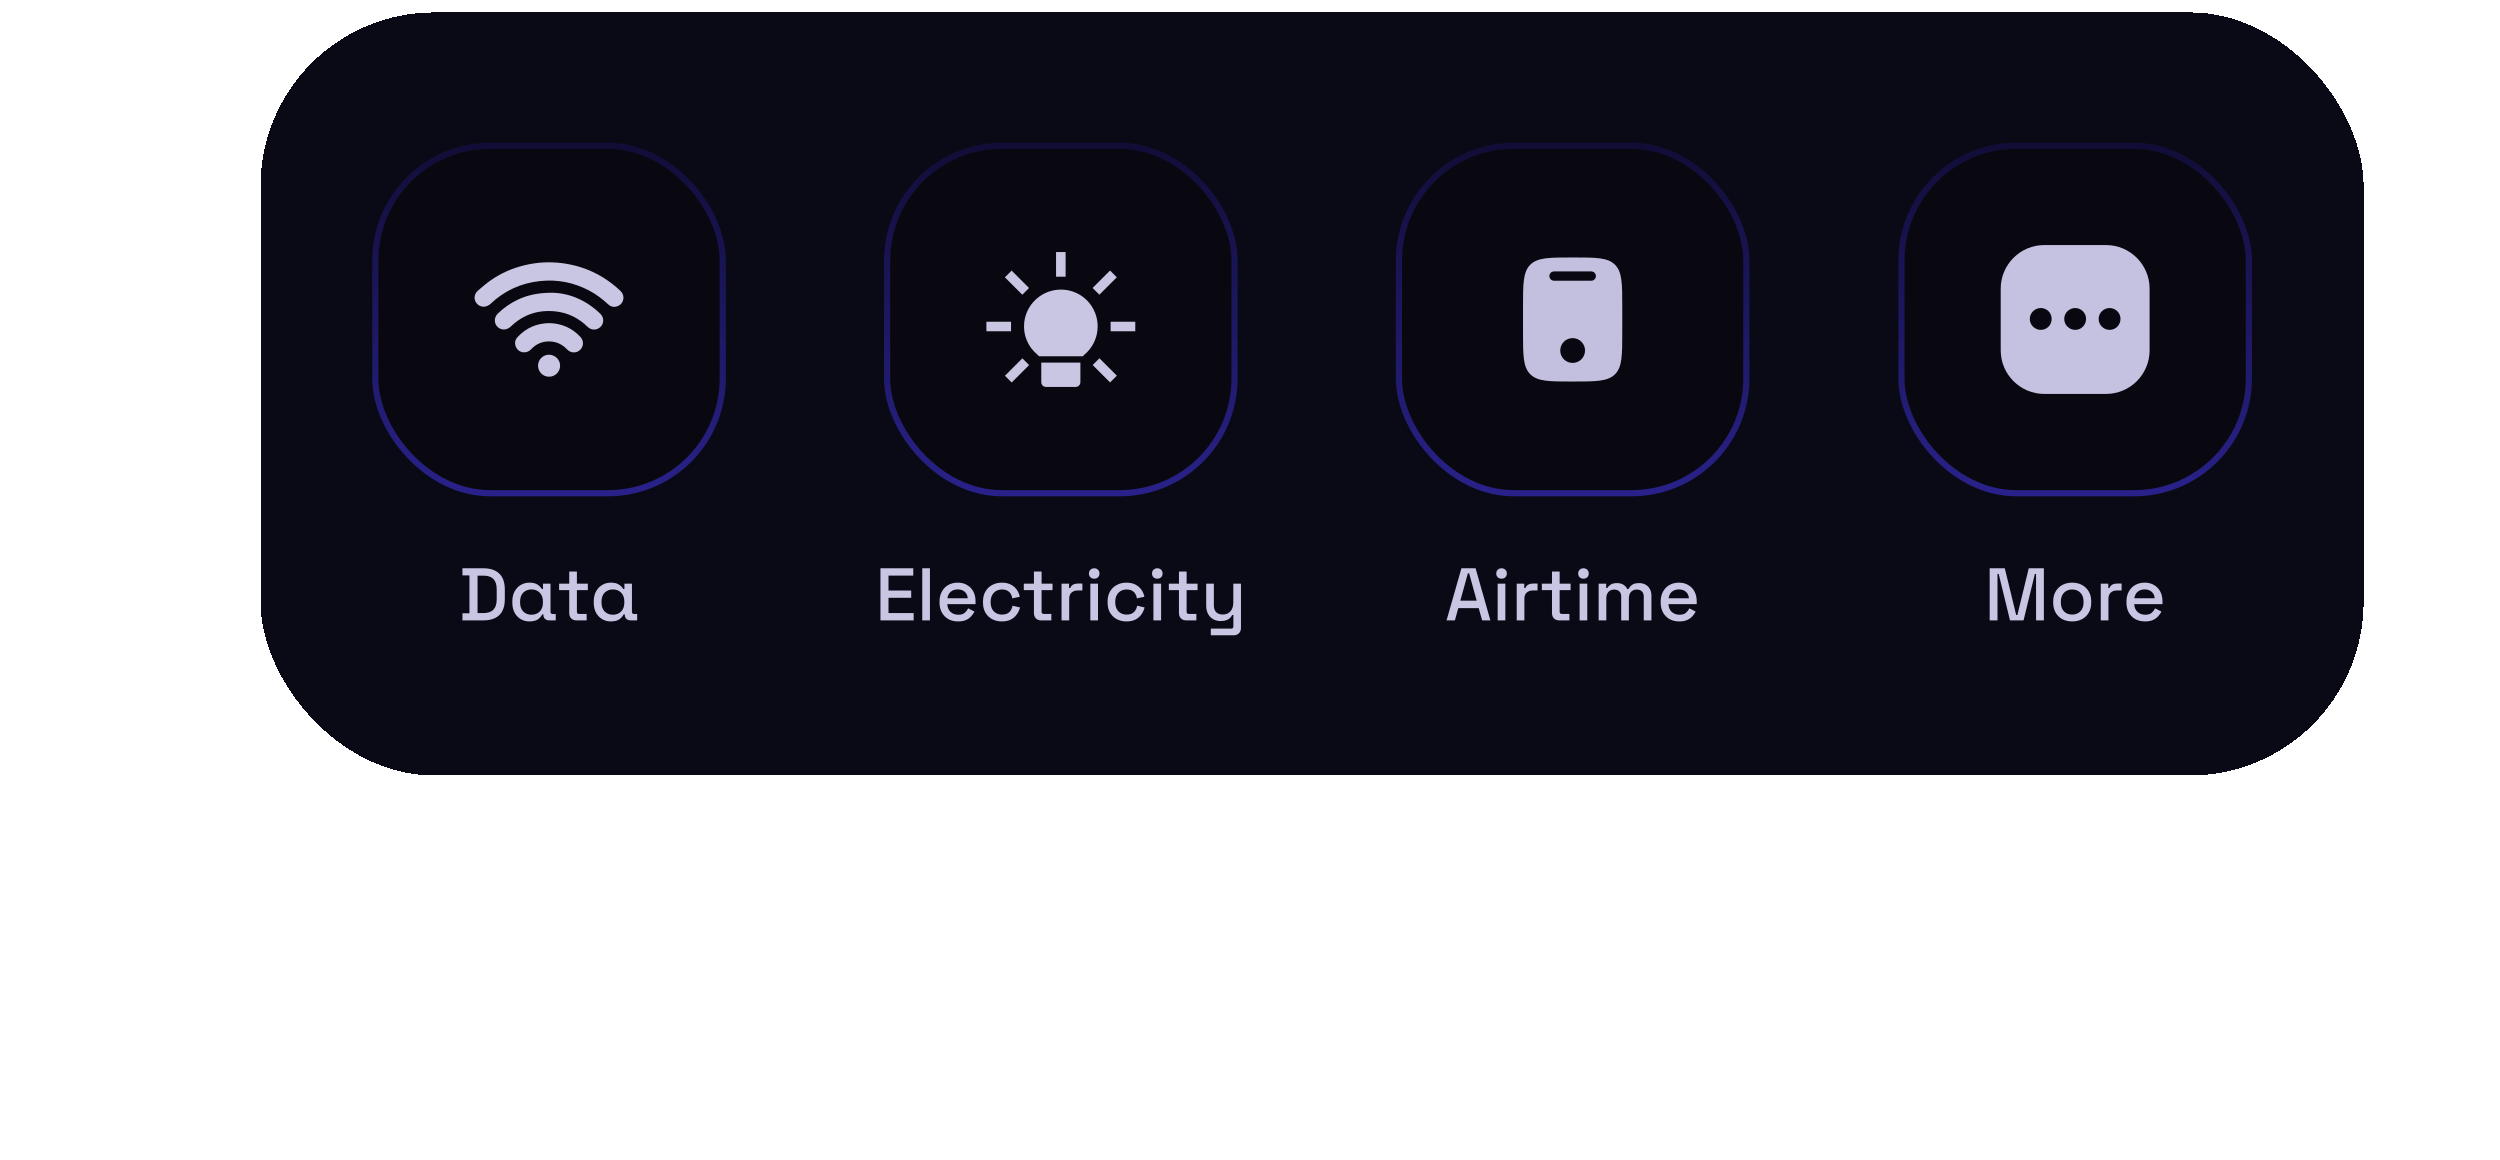 <svg width="403" height="187" viewBox="0 0 403 187" fill="none" xmlns="http://www.w3.org/2000/svg">
<g filter="url(#filter0_dii_106_5205)">
<rect x="32" y="32" width="339.017" height="123.006" rx="28" fill="#0A0916" shape-rendering="crispEdges"/>
<g filter="url(#filter1_dii_106_5205)">
<rect x="50" y="51" width="57.006" height="57.006" rx="19" fill="#090810"/>
<rect x="50.5" y="51.5" width="56.006" height="56.006" rx="18.5" stroke="url(#paint0_linear_106_5205)"/>
<g clip-path="url(#clip0_106_5205)">
<path d="M90.503 75.969C90.47 76.606 90.194 77.07 89.626 77.323C89.059 77.576 88.506 77.492 88.051 77.07C87.119 76.208 86.12 75.448 85 74.853C82.516 73.531 79.872 73.016 77.073 73.306C74.003 73.625 71.331 74.848 69.086 76.967C68.486 77.534 67.698 77.562 67.159 77.197C66.353 76.644 66.269 75.533 67.014 74.876C67.68 74.29 68.364 73.709 69.091 73.198C70.759 72.022 72.601 71.225 74.589 70.751C76.539 70.278 78.559 70.161 80.547 70.414C84.095 70.859 87.189 72.294 89.828 74.717C90.123 74.989 90.391 75.27 90.466 75.683C90.484 75.776 90.494 75.879 90.503 75.969Z" fill="#C8C6E2"/>
<path d="M79 75.19C81.714 75.233 84.475 76.353 86.776 78.584C87.372 79.161 87.395 80.084 86.833 80.661C86.247 81.265 85.337 81.284 84.733 80.694C83.294 79.287 81.578 78.42 79.576 78.2C76.816 77.895 74.392 78.678 72.376 80.605C71.781 81.172 71.087 81.233 70.548 80.947C69.662 80.478 69.494 79.301 70.22 78.584C71.148 77.656 72.231 76.897 73.417 76.329C75.029 75.565 76.731 75.19 79 75.19Z" fill="#C8C6E2"/>
<path d="M78.517 80.084C80.495 80.126 82.183 80.848 83.547 82.297C84.133 82.915 84.114 83.829 83.514 84.401C82.914 84.973 82.004 84.945 81.414 84.322C80.626 83.492 79.665 83.047 78.526 83.037C77.387 83.028 76.412 83.454 75.629 84.289C74.828 85.147 73.483 84.884 73.117 83.792C72.934 83.248 73.047 82.742 73.441 82.325C74.809 80.853 76.511 80.122 78.517 80.084Z" fill="#C8C6E2"/>
<path d="M78.526 85.18C79.52 85.203 80.303 86 80.289 86.984C80.27 87.964 79.459 88.747 78.475 88.728C77.5 88.709 76.722 87.908 76.731 86.928C76.75 85.939 77.561 85.156 78.526 85.18Z" fill="#C8C6E2"/>
</g>
</g>
<path d="M64.547 130.006V128.854H65.675V122.758H64.547V121.606H67.907C69.027 121.606 69.883 121.89 70.475 122.458C71.075 123.026 71.375 123.882 71.375 125.026V126.598C71.375 127.742 71.075 128.598 70.475 129.166C69.883 129.726 69.027 130.006 67.907 130.006H64.547ZM66.983 128.83H67.919C68.647 128.83 69.187 128.646 69.539 128.278C69.891 127.91 70.067 127.362 70.067 126.634V124.978C70.067 124.242 69.891 123.694 69.539 123.334C69.187 122.974 68.647 122.794 67.919 122.794H66.983V128.83ZM75.324 130.174C74.828 130.174 74.372 130.054 73.956 129.814C73.54 129.574 73.208 129.23 72.96 128.782C72.712 128.326 72.588 127.778 72.588 127.138V126.958C72.588 126.318 72.712 125.774 72.96 125.326C73.216 124.87 73.552 124.522 73.968 124.282C74.384 124.042 74.836 123.922 75.324 123.922C75.9 123.922 76.34 124.026 76.644 124.234C76.956 124.442 77.188 124.678 77.34 124.942H77.532V124.09H78.744V128.614C78.744 128.854 78.856 128.974 79.08 128.974H79.584V130.006H78.54C78.26 130.006 78.032 129.926 77.856 129.766C77.68 129.606 77.592 129.39 77.592 129.118V129.034H77.412C77.26 129.346 77.024 129.614 76.704 129.838C76.384 130.062 75.924 130.174 75.324 130.174ZM75.672 129.094C76.216 129.094 76.66 128.922 77.004 128.578C77.348 128.234 77.52 127.742 77.52 127.102V126.994C77.52 126.362 77.344 125.874 76.992 125.53C76.648 125.186 76.208 125.014 75.672 125.014C75.144 125.014 74.704 125.186 74.352 125.53C74.008 125.874 73.836 126.362 73.836 126.994V127.102C73.836 127.742 74.008 128.234 74.352 128.578C74.704 128.922 75.144 129.094 75.672 129.094ZM82.936 130.006C82.576 130.006 82.288 129.898 82.072 129.682C81.864 129.466 81.76 129.178 81.76 128.818V125.134H80.128V124.09H81.76V122.134H82.996V124.09H84.76V125.134H82.996V128.602C82.996 128.842 83.108 128.962 83.332 128.962H84.568V130.006H82.936ZM88.449 130.174C87.953 130.174 87.497 130.054 87.081 129.814C86.665 129.574 86.333 129.23 86.085 128.782C85.837 128.326 85.713 127.778 85.713 127.138V126.958C85.713 126.318 85.837 125.774 86.085 125.326C86.341 124.87 86.677 124.522 87.093 124.282C87.509 124.042 87.961 123.922 88.449 123.922C89.025 123.922 89.465 124.026 89.769 124.234C90.081 124.442 90.313 124.678 90.465 124.942H90.657V124.09H91.869V128.614C91.869 128.854 91.981 128.974 92.205 128.974H92.709V130.006H91.665C91.385 130.006 91.157 129.926 90.981 129.766C90.805 129.606 90.717 129.39 90.717 129.118V129.034H90.537C90.385 129.346 90.149 129.614 89.829 129.838C89.509 130.062 89.049 130.174 88.449 130.174ZM88.797 129.094C89.341 129.094 89.785 128.922 90.129 128.578C90.473 128.234 90.645 127.742 90.645 127.102V126.994C90.645 126.362 90.469 125.874 90.117 125.53C89.773 125.186 89.333 125.014 88.797 125.014C88.269 125.014 87.829 125.186 87.477 125.53C87.133 125.874 86.961 126.362 86.961 126.994V127.102C86.961 127.742 87.133 128.234 87.477 128.578C87.829 128.922 88.269 129.094 88.797 129.094Z" fill="#C8C6E2"/>
<g filter="url(#filter2_dii_106_5205)">
<rect x="132.503" y="51" width="57.006" height="57.006" rx="19" fill="#090810"/>
<rect x="133.003" y="51.5" width="56.006" height="56.006" rx="18.5" stroke="url(#paint1_linear_106_5205)"/>
<g clip-path="url(#clip1_106_5205)">
<path d="M165.606 76.852C165.408 76.608 165.189 76.379 164.954 76.169C162.49 73.996 158.731 74.232 156.558 76.696C155.751 77.611 155.245 78.752 155.108 79.964C154.88 81.936 155.673 83.889 157.211 85.144L157.493 85.426H164.57L164.749 85.221C167.297 83.147 167.681 79.4 165.606 76.852Z" fill="#C8C6E2"/>
<path d="M157.852 89.606C157.852 90.03 158.196 90.375 158.621 90.375H163.39C163.815 90.375 164.16 90.03 164.16 89.606V86.452H157.852V89.606Z" fill="#C8C6E2"/>
<path d="M161.775 68.631H160.236V72.603H161.775V68.631Z" fill="#C8C6E2"/>
<path d="M152.98 79.862H149.006V81.4H152.98V79.862Z" fill="#C8C6E2"/>
<path d="M173.006 79.862H169.031V81.4H173.006V79.862Z" fill="#C8C6E2"/>
<path d="M151.994 88.572L153.082 89.659L155.893 86.849L154.805 85.761L151.994 88.572Z" fill="#C8C6E2"/>
<path d="M170.028 72.696L168.94 71.609L166.13 74.419L167.218 75.507L170.028 72.696Z" fill="#C8C6E2"/>
<path d="M155.882 74.425L153.074 71.617L151.986 72.705L154.795 75.513L155.882 74.425Z" fill="#C8C6E2"/>
<path d="M166.139 86.841L168.947 89.649L170.035 88.561L167.226 85.753L166.139 86.841Z" fill="#C8C6E2"/>
</g>
</g>
<path d="M131.929 130.006V121.606H137.221V122.782H133.225V125.194H136.885V126.37H133.225V128.83H137.281V130.006H131.929ZM138.668 130.006V121.606H139.904V130.006H138.668ZM144.45 130.174C143.85 130.174 143.326 130.05 142.878 129.802C142.43 129.546 142.078 129.19 141.822 128.734C141.574 128.27 141.45 127.734 141.45 127.126V126.982C141.45 126.366 141.574 125.83 141.822 125.374C142.07 124.91 142.414 124.554 142.854 124.306C143.302 124.05 143.818 123.922 144.402 123.922C144.97 123.922 145.466 124.05 145.89 124.306C146.322 124.554 146.658 124.902 146.898 125.35C147.138 125.798 147.258 126.322 147.258 126.922V127.39H142.71C142.726 127.91 142.898 128.326 143.226 128.638C143.562 128.942 143.978 129.094 144.474 129.094C144.938 129.094 145.286 128.99 145.518 128.782C145.758 128.574 145.942 128.334 146.07 128.062L147.09 128.59C146.978 128.814 146.814 129.05 146.598 129.298C146.39 129.546 146.114 129.754 145.77 129.922C145.426 130.09 144.986 130.174 144.45 130.174ZM142.722 126.442H145.998C145.966 125.994 145.806 125.646 145.518 125.398C145.23 125.142 144.854 125.014 144.39 125.014C143.926 125.014 143.546 125.142 143.25 125.398C142.962 125.646 142.786 125.994 142.722 126.442ZM151.494 130.174C150.926 130.174 150.41 130.054 149.946 129.814C149.49 129.574 149.126 129.226 148.854 128.77C148.59 128.314 148.458 127.766 148.458 127.126V126.97C148.458 126.33 148.59 125.786 148.854 125.338C149.126 124.882 149.49 124.534 149.946 124.294C150.41 124.046 150.926 123.922 151.494 123.922C152.062 123.922 152.546 124.026 152.946 124.234C153.346 124.442 153.666 124.718 153.906 125.062C154.154 125.406 154.314 125.786 154.386 126.202L153.186 126.454C153.146 126.19 153.062 125.95 152.934 125.734C152.806 125.518 152.626 125.346 152.394 125.218C152.162 125.09 151.87 125.026 151.518 125.026C151.174 125.026 150.862 125.106 150.582 125.266C150.31 125.418 150.094 125.642 149.934 125.938C149.774 126.226 149.694 126.578 149.694 126.994V127.102C149.694 127.518 149.774 127.874 149.934 128.17C150.094 128.466 150.31 128.69 150.582 128.842C150.862 128.994 151.174 129.07 151.518 129.07C152.038 129.07 152.434 128.938 152.706 128.674C152.978 128.402 153.15 128.058 153.222 127.642L154.422 127.918C154.326 128.326 154.154 128.702 153.906 129.046C153.666 129.39 153.346 129.666 152.946 129.874C152.546 130.074 152.062 130.174 151.494 130.174ZM157.845 130.006C157.485 130.006 157.197 129.898 156.981 129.682C156.773 129.466 156.669 129.178 156.669 128.818V125.134H155.037V124.09H156.669V122.134H157.905V124.09H159.669V125.134H157.905V128.602C157.905 128.842 158.017 128.962 158.241 128.962H159.477V130.006H157.845ZM161.121 130.006V124.09H162.333V124.786H162.525C162.621 124.538 162.773 124.358 162.981 124.246C163.197 124.126 163.461 124.066 163.773 124.066H164.481V125.182H163.725C163.325 125.182 162.997 125.294 162.741 125.518C162.485 125.734 162.357 126.07 162.357 126.526V130.006H161.121ZM165.762 130.006V124.09H166.998V130.006H165.762ZM166.386 123.286C166.146 123.286 165.942 123.21 165.774 123.058C165.614 122.898 165.534 122.694 165.534 122.446C165.534 122.198 165.614 121.998 165.774 121.846C165.942 121.686 166.146 121.606 166.386 121.606C166.634 121.606 166.838 121.686 166.998 121.846C167.158 121.998 167.238 122.198 167.238 122.446C167.238 122.694 167.158 122.898 166.998 123.058C166.838 123.21 166.634 123.286 166.386 123.286ZM171.58 130.174C171.012 130.174 170.496 130.054 170.032 129.814C169.576 129.574 169.212 129.226 168.94 128.77C168.676 128.314 168.544 127.766 168.544 127.126V126.97C168.544 126.33 168.676 125.786 168.94 125.338C169.212 124.882 169.576 124.534 170.032 124.294C170.496 124.046 171.012 123.922 171.58 123.922C172.148 123.922 172.632 124.026 173.032 124.234C173.432 124.442 173.752 124.718 173.992 125.062C174.24 125.406 174.4 125.786 174.472 126.202L173.272 126.454C173.232 126.19 173.148 125.95 173.02 125.734C172.892 125.518 172.712 125.346 172.48 125.218C172.248 125.09 171.956 125.026 171.604 125.026C171.26 125.026 170.948 125.106 170.668 125.266C170.396 125.418 170.18 125.642 170.02 125.938C169.86 126.226 169.78 126.578 169.78 126.994V127.102C169.78 127.518 169.86 127.874 170.02 128.17C170.18 128.466 170.396 128.69 170.668 128.842C170.948 128.994 171.26 129.07 171.604 129.07C172.124 129.07 172.52 128.938 172.792 128.674C173.064 128.402 173.236 128.058 173.308 127.642L174.508 127.918C174.412 128.326 174.24 128.702 173.992 129.046C173.752 129.39 173.432 129.666 173.032 129.874C172.632 130.074 172.148 130.174 171.58 130.174ZM175.933 130.006V124.09H177.169V130.006H175.933ZM176.557 123.286C176.317 123.286 176.113 123.21 175.945 123.058C175.785 122.898 175.705 122.694 175.705 122.446C175.705 122.198 175.785 121.998 175.945 121.846C176.113 121.686 176.317 121.606 176.557 121.606C176.805 121.606 177.009 121.686 177.169 121.846C177.329 121.998 177.409 122.198 177.409 122.446C177.409 122.694 177.329 122.898 177.169 123.058C177.009 123.21 176.805 123.286 176.557 123.286ZM181.224 130.006C180.864 130.006 180.576 129.898 180.36 129.682C180.152 129.466 180.048 129.178 180.048 128.818V125.134H178.416V124.09H180.048V122.134H181.284V124.09H183.048V125.134H181.284V128.602C181.284 128.842 181.396 128.962 181.62 128.962H182.856V130.006H181.224ZM185.184 132.406V131.326H188.484C188.708 131.326 188.82 131.206 188.82 130.966V129.142H188.628C188.556 129.302 188.444 129.458 188.292 129.61C188.148 129.754 187.952 129.874 187.704 129.97C187.456 130.066 187.144 130.114 186.768 130.114C186.32 130.114 185.92 130.014 185.568 129.814C185.216 129.614 184.94 129.33 184.74 128.962C184.54 128.594 184.44 128.158 184.44 127.654V124.09H185.676V127.558C185.676 128.07 185.804 128.45 186.06 128.698C186.316 128.938 186.672 129.058 187.128 129.058C187.632 129.058 188.036 128.89 188.34 128.554C188.652 128.218 188.808 127.73 188.808 127.09V124.09H190.044V131.218C190.044 131.578 189.936 131.866 189.72 132.082C189.512 132.298 189.224 132.406 188.856 132.406H185.184Z" fill="#C8C6E2"/>
<g filter="url(#filter3_dii_106_5205)">
<rect x="215.006" y="51" width="57.006" height="57.006" rx="19" fill="#090810"/>
<rect x="215.506" y="51.5" width="56.006" height="56.006" rx="18.5" stroke="url(#paint2_linear_106_5205)"/>
<path fill-rule="evenodd" clip-rule="evenodd" d="M236.68 70.674C235.509 71.846 235.509 73.732 235.509 77.503V81.503C235.509 85.274 235.509 87.16 236.68 88.331C237.852 89.503 239.738 89.503 243.509 89.503C247.28 89.503 249.166 89.503 250.337 88.331C251.509 87.16 251.509 85.274 251.509 81.503V77.503C251.509 73.732 251.509 71.846 250.337 70.674C249.166 69.503 247.28 69.503 243.509 69.503C239.738 69.503 237.852 69.503 236.68 70.674ZM240.509 71.753C240.095 71.753 239.759 72.089 239.759 72.503C239.759 72.917 240.095 73.253 240.509 73.253H246.509C246.923 73.253 247.259 72.917 247.259 72.503C247.259 72.089 246.923 71.753 246.509 71.753H240.509ZM243.509 86.503C244.613 86.503 245.509 85.608 245.509 84.503C245.509 83.398 244.613 82.503 243.509 82.503C242.404 82.503 241.509 83.398 241.509 84.503C241.509 85.608 242.404 86.503 243.509 86.503Z" fill="#C2BFDF"/>
</g>
<path d="M223.183 130.006L225.583 121.606H227.863L230.251 130.006H228.919L228.367 128.026H225.079L224.527 130.006H223.183ZM225.403 126.826H228.043L226.819 122.41H226.627L225.403 126.826ZM231.425 130.006V124.09H232.661V130.006H231.425ZM232.049 123.286C231.809 123.286 231.605 123.21 231.437 123.058C231.277 122.898 231.197 122.694 231.197 122.446C231.197 122.198 231.277 121.998 231.437 121.846C231.605 121.686 231.809 121.606 232.049 121.606C232.297 121.606 232.501 121.686 232.661 121.846C232.821 121.998 232.901 122.198 232.901 122.446C232.901 122.694 232.821 122.898 232.661 123.058C232.501 123.21 232.297 123.286 232.049 123.286ZM234.495 130.006V124.09H235.707V124.786H235.899C235.995 124.538 236.147 124.358 236.355 124.246C236.571 124.126 236.835 124.066 237.147 124.066H237.855V125.182H237.099C236.699 125.182 236.371 125.294 236.115 125.518C235.859 125.734 235.731 126.07 235.731 126.526V130.006H234.495ZM241.356 130.006C240.996 130.006 240.708 129.898 240.492 129.682C240.284 129.466 240.18 129.178 240.18 128.818V125.134H238.548V124.09H240.18V122.134H241.416V124.09H243.18V125.134H241.416V128.602C241.416 128.842 241.528 128.962 241.752 128.962H242.988V130.006H241.356ZM244.632 130.006V124.09H245.868V130.006H244.632ZM245.256 123.286C245.016 123.286 244.812 123.21 244.644 123.058C244.484 122.898 244.404 122.694 244.404 122.446C244.404 122.198 244.484 121.998 244.644 121.846C244.812 121.686 245.016 121.606 245.256 121.606C245.504 121.606 245.708 121.686 245.868 121.846C246.028 121.998 246.108 122.198 246.108 122.446C246.108 122.694 246.028 122.898 245.868 123.058C245.708 123.21 245.504 123.286 245.256 123.286ZM247.702 130.006V124.09H248.914V124.786H249.106C249.218 124.578 249.398 124.394 249.646 124.234C249.894 124.074 250.23 123.994 250.654 123.994C251.094 123.994 251.446 124.086 251.71 124.27C251.982 124.446 252.186 124.674 252.322 124.954H252.514C252.65 124.682 252.846 124.454 253.102 124.27C253.366 124.086 253.738 123.994 254.218 123.994C254.602 123.994 254.942 124.074 255.238 124.234C255.534 124.386 255.77 124.618 255.946 124.93C256.122 125.234 256.21 125.614 256.21 126.07V130.006H254.974V126.166C254.974 125.806 254.874 125.53 254.674 125.338C254.482 125.138 254.206 125.038 253.846 125.038C253.462 125.038 253.154 125.162 252.922 125.41C252.69 125.658 252.574 126.014 252.574 126.478V130.006H251.338V126.166C251.338 125.806 251.238 125.53 251.038 125.338C250.846 125.138 250.57 125.038 250.21 125.038C249.826 125.038 249.518 125.162 249.286 125.41C249.054 125.658 248.938 126.014 248.938 126.478V130.006H247.702ZM260.703 130.174C260.103 130.174 259.579 130.05 259.131 129.802C258.683 129.546 258.331 129.19 258.075 128.734C257.827 128.27 257.703 127.734 257.703 127.126V126.982C257.703 126.366 257.827 125.83 258.075 125.374C258.323 124.91 258.667 124.554 259.107 124.306C259.555 124.05 260.071 123.922 260.655 123.922C261.223 123.922 261.719 124.05 262.143 124.306C262.575 124.554 262.911 124.902 263.151 125.35C263.391 125.798 263.511 126.322 263.511 126.922V127.39H258.963C258.979 127.91 259.151 128.326 259.479 128.638C259.815 128.942 260.231 129.094 260.727 129.094C261.191 129.094 261.539 128.99 261.771 128.782C262.011 128.574 262.195 128.334 262.323 128.062L263.343 128.59C263.231 128.814 263.067 129.05 262.851 129.298C262.643 129.546 262.367 129.754 262.023 129.922C261.679 130.09 261.239 130.174 260.703 130.174ZM258.975 126.442H262.251C262.219 125.994 262.059 125.646 261.771 125.398C261.483 125.142 261.107 125.014 260.643 125.014C260.179 125.014 259.799 125.142 259.503 125.398C259.215 125.646 259.039 125.994 258.975 126.442Z" fill="#C8C6E2"/>
<g filter="url(#filter4_dii_106_5205)">
<rect x="296.012" y="51" width="57.006" height="57.006" rx="19" fill="#090810"/>
<rect x="296.512" y="51.5" width="56.006" height="56.006" rx="18.5" stroke="url(#paint3_linear_106_5205)"/>
<g clip-path="url(#clip2_106_5205)">
<path d="M329.483 67.503H319.546C315.663 67.503 312.515 70.651 312.515 74.534V84.472C312.515 88.355 315.663 91.503 319.546 91.503H329.483C333.366 91.503 336.515 88.355 336.515 84.472V74.534C336.515 70.651 333.366 67.503 329.483 67.503ZM320.592 80.1C320.503 80.316 320.379 80.503 320.221 80.661C320.063 80.819 319.878 80.944 319.665 81.037C319.452 81.129 319.223 81.175 318.975 81.175C318.728 81.175 318.507 81.129 318.29 81.037C318.074 80.944 317.885 80.819 317.724 80.661C317.563 80.503 317.436 80.316 317.343 80.1C317.25 79.884 317.204 79.652 317.204 79.404C317.204 79.157 317.25 78.938 317.343 78.725C317.436 78.512 317.562 78.327 317.724 78.169C317.885 78.011 318.074 77.886 318.29 77.793C318.507 77.7 318.735 77.654 318.975 77.654C319.216 77.654 319.452 77.7 319.665 77.793C319.878 77.886 320.063 78.011 320.221 78.169C320.379 78.327 320.502 78.512 320.592 78.725C320.681 78.938 320.726 79.164 320.726 79.404C320.726 79.645 320.682 79.883 320.592 80.1ZM326.136 80.1C326.043 80.316 325.918 80.503 325.76 80.661C325.602 80.819 325.417 80.944 325.204 81.037C324.991 81.129 324.765 81.175 324.524 81.175C324.284 81.175 324.056 81.129 323.84 81.037C323.623 80.944 323.435 80.819 323.273 80.661C323.112 80.503 322.985 80.316 322.892 80.1C322.799 79.884 322.753 79.652 322.753 79.404C322.753 79.157 322.799 78.938 322.892 78.725C322.985 78.512 323.112 78.327 323.273 78.169C323.435 78.011 323.623 77.886 323.84 77.793C324.056 77.7 324.284 77.654 324.524 77.654C324.765 77.654 324.991 77.7 325.204 77.793C325.417 77.886 325.602 78.011 325.76 78.169C325.918 78.327 326.043 78.512 326.136 78.725C326.229 78.938 326.275 79.164 326.275 79.404C326.275 79.645 326.229 79.883 326.136 80.1ZM331.685 80.1C331.592 80.316 331.467 80.503 331.309 80.661C331.151 80.819 330.966 80.944 330.753 81.037C330.54 81.129 330.314 81.175 330.073 81.175C329.833 81.175 329.596 81.129 329.383 81.037C329.171 80.944 328.984 80.819 328.822 80.661C328.661 80.503 328.534 80.316 328.441 80.1C328.348 79.884 328.302 79.652 328.302 79.404C328.302 79.157 328.348 78.938 328.441 78.725C328.534 78.512 328.661 78.327 328.822 78.169C328.984 78.011 329.171 77.886 329.383 77.793C329.596 77.7 329.826 77.654 330.073 77.654C330.321 77.654 330.54 77.7 330.753 77.793C330.966 77.886 331.151 78.011 331.309 78.169C331.467 78.327 331.592 78.512 331.685 78.725C331.778 78.938 331.824 79.164 331.824 79.404C331.824 79.645 331.778 79.883 331.685 80.1Z" fill="#C4C1E1"/>
</g>
</g>
<path d="M310.736 130.006V121.606H313.172L315.008 129.142H315.2L317.036 121.606H319.472V130.006H318.212V122.518H318.02L316.196 130.006H314.012L312.188 122.518H311.996V130.006H310.736ZM324.033 130.174C323.441 130.174 322.913 130.054 322.449 129.814C321.993 129.566 321.633 129.214 321.369 128.758C321.105 128.302 320.973 127.762 320.973 127.138V126.958C320.973 126.334 321.105 125.798 321.369 125.35C321.633 124.894 321.993 124.542 322.449 124.294C322.913 124.046 323.441 123.922 324.033 123.922C324.625 123.922 325.153 124.046 325.617 124.294C326.081 124.542 326.445 124.894 326.709 125.35C326.973 125.798 327.105 126.334 327.105 126.958V127.138C327.105 127.762 326.973 128.302 326.709 128.758C326.445 129.214 326.081 129.566 325.617 129.814C325.153 130.054 324.625 130.174 324.033 130.174ZM324.033 129.07C324.577 129.07 325.017 128.898 325.353 128.554C325.697 128.202 325.869 127.718 325.869 127.102V126.994C325.869 126.378 325.701 125.898 325.365 125.554C325.029 125.202 324.585 125.026 324.033 125.026C323.497 125.026 323.057 125.202 322.713 125.554C322.377 125.898 322.209 126.378 322.209 126.994V127.102C322.209 127.718 322.377 128.202 322.713 128.554C323.057 128.898 323.497 129.07 324.033 129.07ZM328.643 130.006V124.09H329.855V124.786H330.047C330.143 124.538 330.295 124.358 330.503 124.246C330.719 124.126 330.983 124.066 331.295 124.066H332.003V125.182H331.247C330.847 125.182 330.519 125.294 330.263 125.518C330.007 125.734 329.879 126.07 329.879 126.526V130.006H328.643ZM335.785 130.174C335.185 130.174 334.661 130.05 334.213 129.802C333.765 129.546 333.413 129.19 333.157 128.734C332.909 128.27 332.785 127.734 332.785 127.126V126.982C332.785 126.366 332.909 125.83 333.157 125.374C333.405 124.91 333.749 124.554 334.189 124.306C334.637 124.05 335.153 123.922 335.737 123.922C336.305 123.922 336.801 124.05 337.225 124.306C337.657 124.554 337.993 124.902 338.233 125.35C338.473 125.798 338.593 126.322 338.593 126.922V127.39H334.045C334.061 127.91 334.233 128.326 334.561 128.638C334.897 128.942 335.313 129.094 335.809 129.094C336.273 129.094 336.621 128.99 336.853 128.782C337.093 128.574 337.277 128.334 337.405 128.062L338.425 128.59C338.313 128.814 338.149 129.05 337.933 129.298C337.725 129.546 337.449 129.754 337.105 129.922C336.761 130.09 336.321 130.174 335.785 130.174ZM334.057 126.442H337.333C337.301 125.994 337.141 125.646 336.853 125.398C336.565 125.142 336.189 125.014 335.725 125.014C335.261 125.014 334.881 125.142 334.585 125.398C334.297 125.646 334.121 125.994 334.057 126.442Z" fill="#C8C6E2"/>
</g>
<defs>
<filter id="filter0_dii_106_5205" x="0.508" y="0.508" width="402.001" height="185.99" filterUnits="userSpaceOnUse" color-interpolation-filters="sRGB">
<feFlood flood-opacity="0" result="BackgroundImageFix"/>
<feColorMatrix in="SourceAlpha" type="matrix" values="0 0 0 0 0 0 0 0 0 0 0 0 0 0 0 0 0 0 127 0" result="hardAlpha"/>
<feOffset/>
<feGaussianBlur stdDeviation="15.746"/>
<feComposite in2="hardAlpha" operator="out"/>
<feColorMatrix type="matrix" values="0 0 0 0 0 0 0 0 0 0 0 0 0 0 0 0 0 0 0.35 0"/>
<feBlend mode="normal" in2="BackgroundImageFix" result="effect1_dropShadow_106_5205"/>
<feBlend mode="normal" in="SourceGraphic" in2="effect1_dropShadow_106_5205" result="shape"/>
<feColorMatrix in="SourceAlpha" type="matrix" values="0 0 0 0 0 0 0 0 0 0 0 0 0 0 0 0 0 0 127 0" result="hardAlpha"/>
<feOffset dx="10" dy="-30"/>
<feGaussianBlur stdDeviation="18.25"/>
<feComposite in2="hardAlpha" operator="arithmetic" k2="-1" k3="1"/>
<feColorMatrix type="matrix" values="0 0 0 0 0.11 0 0 0 0 0.094 0 0 0 0 0.333 0 0 0 1 0"/>
<feBlend mode="normal" in2="shape" result="effect2_innerShadow_106_5205"/>
<feColorMatrix in="SourceAlpha" type="matrix" values="0 0 0 0 0 0 0 0 0 0 0 0 0 0 0 0 0 0 127 0" result="hardAlpha"/>
<feOffset/>
<feGaussianBlur stdDeviation="12.854"/>
<feComposite in2="hardAlpha" operator="arithmetic" k2="-1" k3="1"/>
<feColorMatrix type="matrix" values="0 0 0 0 0.024 0 0 0 0 0.024 0 0 0 0 0.024 0 0 0 1 0"/>
<feBlend mode="normal" in2="effect2_innerShadow_106_5205" result="effect3_innerShadow_106_5205"/>
</filter>
<filter id="filter1_dii_106_5205" x="38.1" y="41.1" width="80.806" height="80.806" filterUnits="userSpaceOnUse" color-interpolation-filters="sRGB">
<feFlood flood-opacity="0" result="BackgroundImageFix"/>
<feColorMatrix in="SourceAlpha" type="matrix" values="0 0 0 0 0 0 0 0 0 0 0 0 0 0 0 0 0 0 127 0" result="hardAlpha"/>
<feOffset dy="2"/>
<feGaussianBlur stdDeviation="5.95"/>
<feComposite in2="hardAlpha" operator="out"/>
<feColorMatrix type="matrix" values="0 0 0 0 0 0 0 0 0 0 0 0 0 0 0 0 0 0 0.85 0"/>
<feBlend mode="normal" in2="BackgroundImageFix" result="effect1_dropShadow_106_5205"/>
<feBlend mode="normal" in="SourceGraphic" in2="effect1_dropShadow_106_5205" result="shape"/>
<feColorMatrix in="SourceAlpha" type="matrix" values="0 0 0 0 0 0 0 0 0 0 0 0 0 0 0 0 0 0 127 0" result="hardAlpha"/>
<feOffset dy="4"/>
<feGaussianBlur stdDeviation="3"/>
<feComposite in2="hardAlpha" operator="arithmetic" k2="-1" k3="1"/>
<feColorMatrix type="matrix" values="0 0 0 0 0.024 0 0 0 0 0.024 0 0 0 0 0.024 0 0 0 1 0"/>
<feBlend mode="normal" in2="shape" result="effect2_innerShadow_106_5205"/>
<feColorMatrix in="SourceAlpha" type="matrix" values="0 0 0 0 0 0 0 0 0 0 0 0 0 0 0 0 0 0 127 0" result="hardAlpha"/>
<feOffset dy="-4"/>
<feGaussianBlur stdDeviation="3"/>
<feComposite in2="hardAlpha" operator="arithmetic" k2="-1" k3="1"/>
<feColorMatrix type="matrix" values="0 0 0 0 0.024 0 0 0 0 0.024 0 0 0 0 0.024 0 0 0 1 0"/>
<feBlend mode="normal" in2="effect2_innerShadow_106_5205" result="effect3_innerShadow_106_5205"/>
</filter>
<filter id="filter2_dii_106_5205" x="120.603" y="41.1" width="80.806" height="80.806" filterUnits="userSpaceOnUse" color-interpolation-filters="sRGB">
<feFlood flood-opacity="0" result="BackgroundImageFix"/>
<feColorMatrix in="SourceAlpha" type="matrix" values="0 0 0 0 0 0 0 0 0 0 0 0 0 0 0 0 0 0 127 0" result="hardAlpha"/>
<feOffset dy="2"/>
<feGaussianBlur stdDeviation="5.95"/>
<feComposite in2="hardAlpha" operator="out"/>
<feColorMatrix type="matrix" values="0 0 0 0 0 0 0 0 0 0 0 0 0 0 0 0 0 0 0.85 0"/>
<feBlend mode="normal" in2="BackgroundImageFix" result="effect1_dropShadow_106_5205"/>
<feBlend mode="normal" in="SourceGraphic" in2="effect1_dropShadow_106_5205" result="shape"/>
<feColorMatrix in="SourceAlpha" type="matrix" values="0 0 0 0 0 0 0 0 0 0 0 0 0 0 0 0 0 0 127 0" result="hardAlpha"/>
<feOffset dy="4"/>
<feGaussianBlur stdDeviation="3"/>
<feComposite in2="hardAlpha" operator="arithmetic" k2="-1" k3="1"/>
<feColorMatrix type="matrix" values="0 0 0 0 0.024 0 0 0 0 0.024 0 0 0 0 0.024 0 0 0 1 0"/>
<feBlend mode="normal" in2="shape" result="effect2_innerShadow_106_5205"/>
<feColorMatrix in="SourceAlpha" type="matrix" values="0 0 0 0 0 0 0 0 0 0 0 0 0 0 0 0 0 0 127 0" result="hardAlpha"/>
<feOffset dy="-4"/>
<feGaussianBlur stdDeviation="3"/>
<feComposite in2="hardAlpha" operator="arithmetic" k2="-1" k3="1"/>
<feColorMatrix type="matrix" values="0 0 0 0 0.024 0 0 0 0 0.024 0 0 0 0 0.024 0 0 0 1 0"/>
<feBlend mode="normal" in2="effect2_innerShadow_106_5205" result="effect3_innerShadow_106_5205"/>
</filter>
<filter id="filter3_dii_106_5205" x="203.106" y="41.1" width="80.806" height="80.806" filterUnits="userSpaceOnUse" color-interpolation-filters="sRGB">
<feFlood flood-opacity="0" result="BackgroundImageFix"/>
<feColorMatrix in="SourceAlpha" type="matrix" values="0 0 0 0 0 0 0 0 0 0 0 0 0 0 0 0 0 0 127 0" result="hardAlpha"/>
<feOffset dy="2"/>
<feGaussianBlur stdDeviation="5.95"/>
<feComposite in2="hardAlpha" operator="out"/>
<feColorMatrix type="matrix" values="0 0 0 0 0 0 0 0 0 0 0 0 0 0 0 0 0 0 0.85 0"/>
<feBlend mode="normal" in2="BackgroundImageFix" result="effect1_dropShadow_106_5205"/>
<feBlend mode="normal" in="SourceGraphic" in2="effect1_dropShadow_106_5205" result="shape"/>
<feColorMatrix in="SourceAlpha" type="matrix" values="0 0 0 0 0 0 0 0 0 0 0 0 0 0 0 0 0 0 127 0" result="hardAlpha"/>
<feOffset dy="4"/>
<feGaussianBlur stdDeviation="3"/>
<feComposite in2="hardAlpha" operator="arithmetic" k2="-1" k3="1"/>
<feColorMatrix type="matrix" values="0 0 0 0 0.024 0 0 0 0 0.024 0 0 0 0 0.024 0 0 0 1 0"/>
<feBlend mode="normal" in2="shape" result="effect2_innerShadow_106_5205"/>
<feColorMatrix in="SourceAlpha" type="matrix" values="0 0 0 0 0 0 0 0 0 0 0 0 0 0 0 0 0 0 127 0" result="hardAlpha"/>
<feOffset dy="-4"/>
<feGaussianBlur stdDeviation="3"/>
<feComposite in2="hardAlpha" operator="arithmetic" k2="-1" k3="1"/>
<feColorMatrix type="matrix" values="0 0 0 0 0.024 0 0 0 0 0.024 0 0 0 0 0.024 0 0 0 1 0"/>
<feBlend mode="normal" in2="effect2_innerShadow_106_5205" result="effect3_innerShadow_106_5205"/>
</filter>
<filter id="filter4_dii_106_5205" x="284.112" y="41.1" width="80.806" height="80.806" filterUnits="userSpaceOnUse" color-interpolation-filters="sRGB">
<feFlood flood-opacity="0" result="BackgroundImageFix"/>
<feColorMatrix in="SourceAlpha" type="matrix" values="0 0 0 0 0 0 0 0 0 0 0 0 0 0 0 0 0 0 127 0" result="hardAlpha"/>
<feOffset dy="2"/>
<feGaussianBlur stdDeviation="5.95"/>
<feComposite in2="hardAlpha" operator="out"/>
<feColorMatrix type="matrix" values="0 0 0 0 0 0 0 0 0 0 0 0 0 0 0 0 0 0 0.85 0"/>
<feBlend mode="normal" in2="BackgroundImageFix" result="effect1_dropShadow_106_5205"/>
<feBlend mode="normal" in="SourceGraphic" in2="effect1_dropShadow_106_5205" result="shape"/>
<feColorMatrix in="SourceAlpha" type="matrix" values="0 0 0 0 0 0 0 0 0 0 0 0 0 0 0 0 0 0 127 0" result="hardAlpha"/>
<feOffset dy="4"/>
<feGaussianBlur stdDeviation="3"/>
<feComposite in2="hardAlpha" operator="arithmetic" k2="-1" k3="1"/>
<feColorMatrix type="matrix" values="0 0 0 0 0.024 0 0 0 0 0.024 0 0 0 0 0.024 0 0 0 1 0"/>
<feBlend mode="normal" in2="shape" result="effect2_innerShadow_106_5205"/>
<feColorMatrix in="SourceAlpha" type="matrix" values="0 0 0 0 0 0 0 0 0 0 0 0 0 0 0 0 0 0 127 0" result="hardAlpha"/>
<feOffset dy="-4"/>
<feGaussianBlur stdDeviation="3"/>
<feComposite in2="hardAlpha" operator="arithmetic" k2="-1" k3="1"/>
<feColorMatrix type="matrix" values="0 0 0 0 0.024 0 0 0 0 0.024 0 0 0 0 0.024 0 0 0 1 0"/>
<feBlend mode="normal" in2="effect2_innerShadow_106_5205" result="effect3_innerShadow_106_5205"/>
</filter>
<linearGradient id="paint0_linear_106_5205" x1="83.836" y1="42.449" x2="83.836" y2="111.996" gradientUnits="userSpaceOnUse">
<stop stop-color="#0D0A2A"/>
<stop offset="1" stop-color="#2B2390"/>
</linearGradient>
<linearGradient id="paint1_linear_106_5205" x1="166.339" y1="42.449" x2="166.339" y2="111.996" gradientUnits="userSpaceOnUse">
<stop stop-color="#0D0A2A"/>
<stop offset="1" stop-color="#2B2390"/>
</linearGradient>
<linearGradient id="paint2_linear_106_5205" x1="248.842" y1="42.449" x2="248.842" y2="111.996" gradientUnits="userSpaceOnUse">
<stop stop-color="#0D0A2A"/>
<stop offset="1" stop-color="#2B2390"/>
</linearGradient>
<linearGradient id="paint3_linear_106_5205" x1="329.847" y1="42.449" x2="329.847" y2="111.996" gradientUnits="userSpaceOnUse">
<stop stop-color="#0D0A2A"/>
<stop offset="1" stop-color="#2B2390"/>
</linearGradient>
<clipPath id="clip0_106_5205">
<rect width="24" height="24" fill="white" transform="translate(66.503 67.503)"/>
</clipPath>
<clipPath id="clip1_106_5205">
<rect width="24" height="24" fill="white" transform="translate(149.006 67.503)"/>
</clipPath>
<clipPath id="clip2_106_5205">
<rect width="24" height="24" fill="white" transform="translate(312.515 67.503)"/>
</clipPath>
</defs>
</svg>
